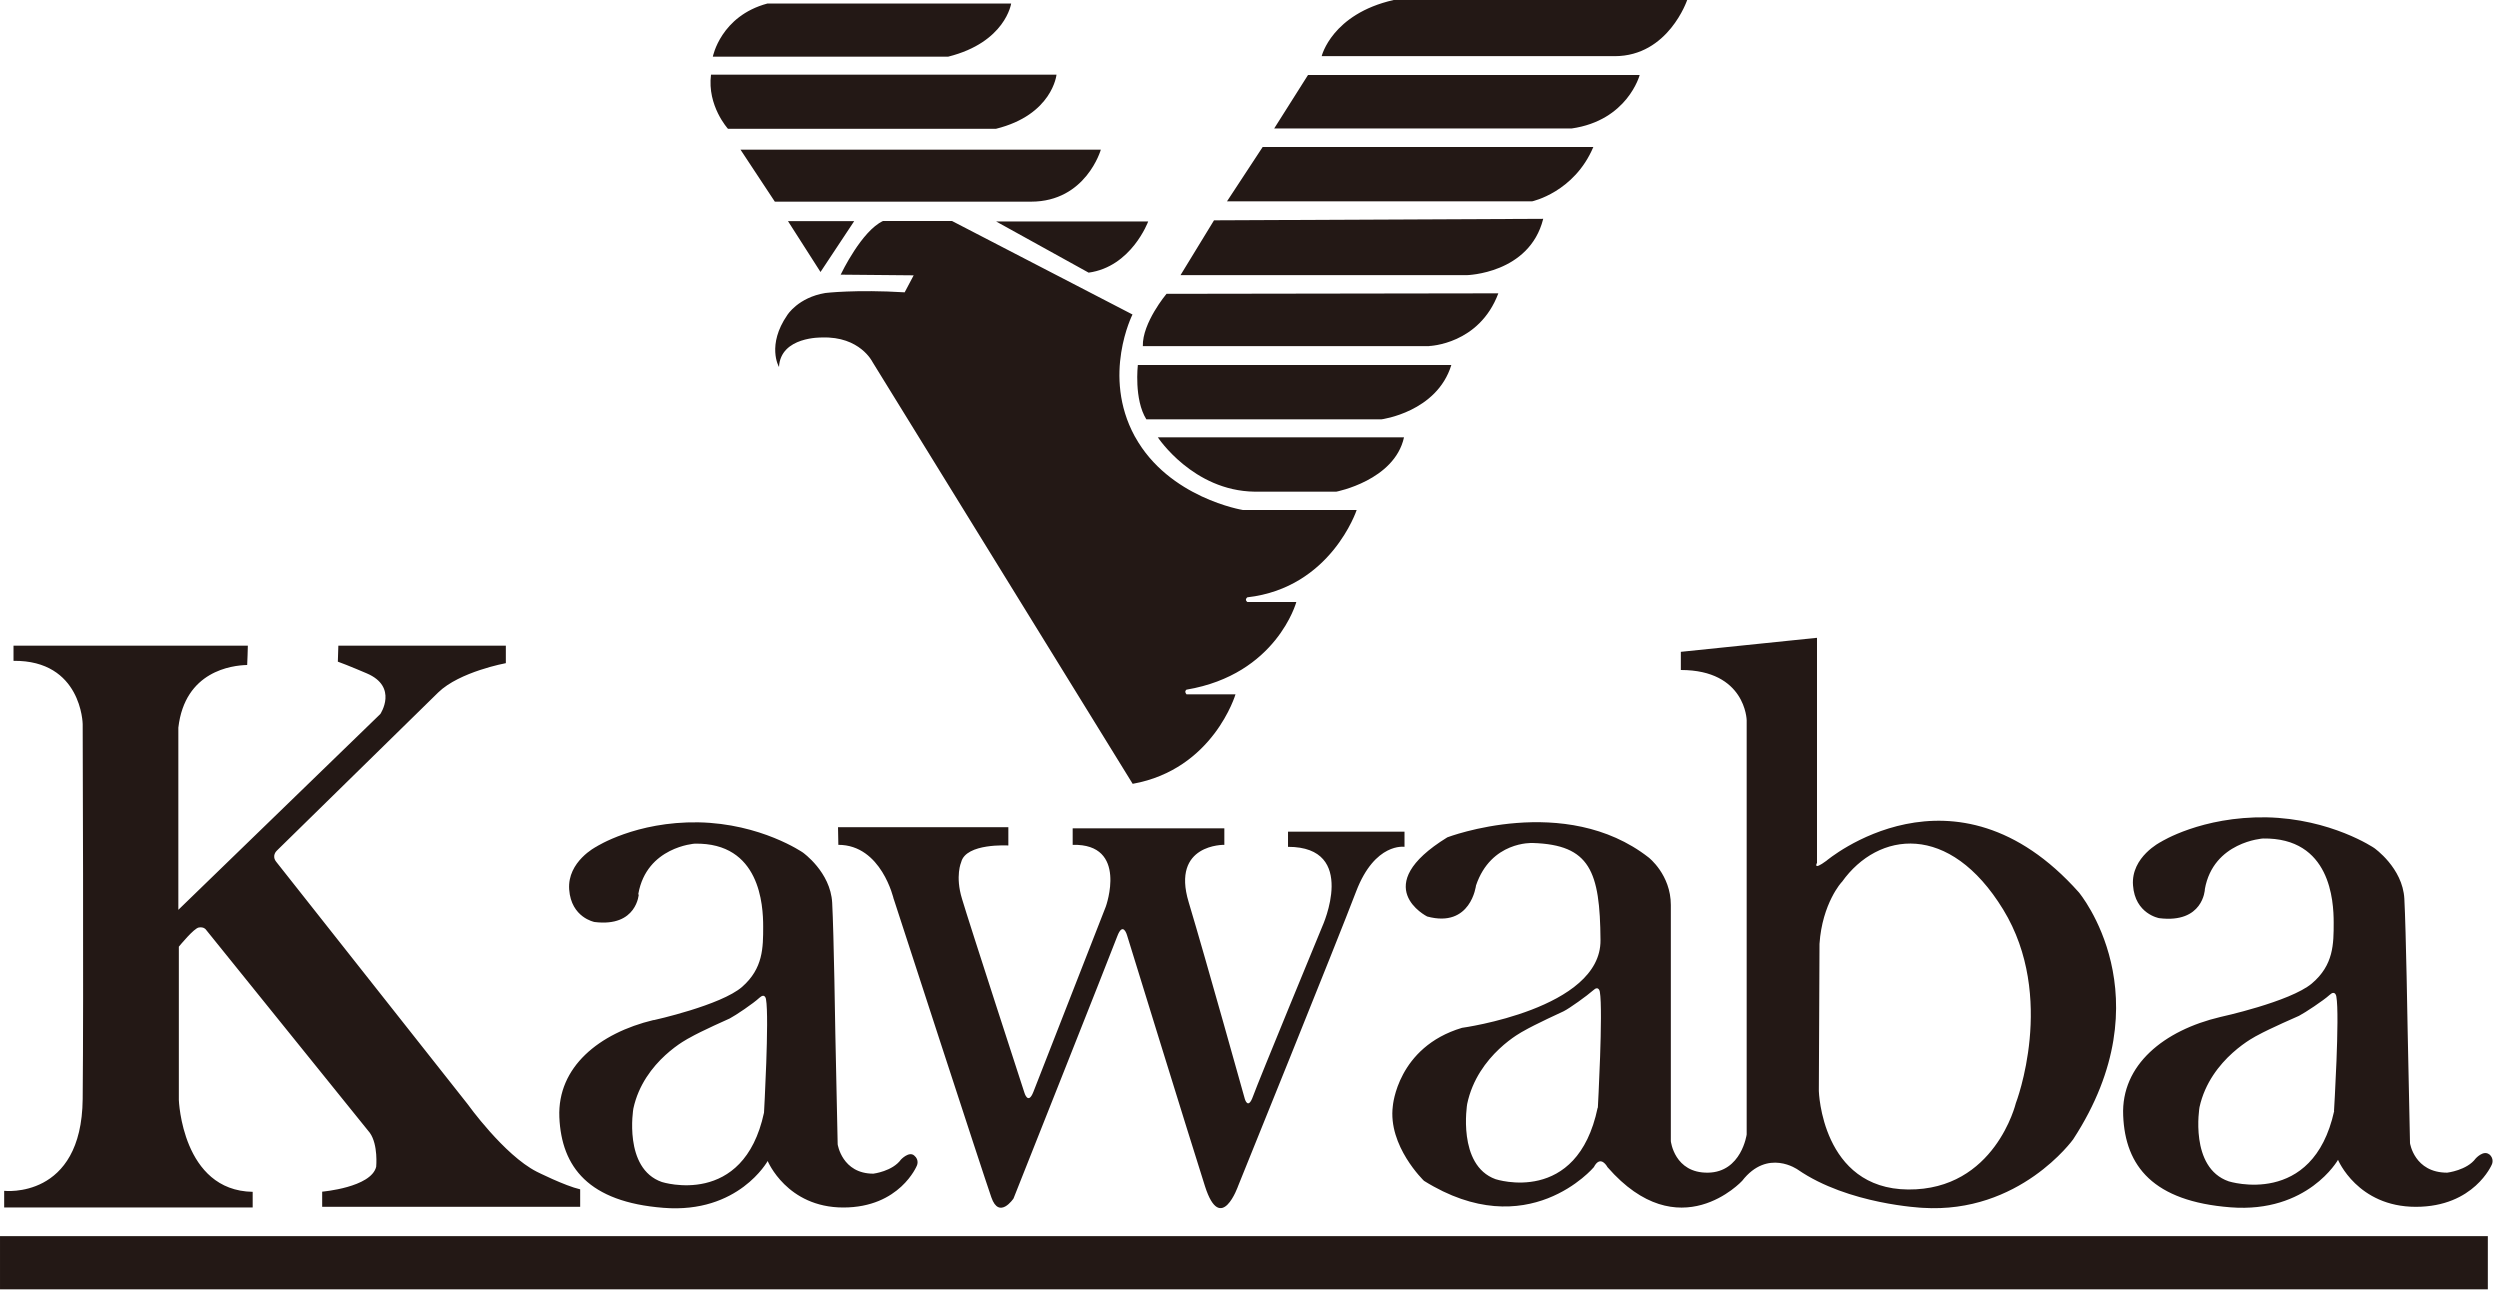 <svg fill="none" height="78" viewBox="0 0 150 78" width="150" xmlns="http://www.w3.org/2000/svg"><path d="m60.67.21h-14.62c-2.81.75-3.28 3.19-3.28 3.19h14.12c3.44-.86 3.78-3.19 3.78-3.19zm-.92 7.52c3.4-.84 3.64-3.25 3.64-3.25h-20.73c-.24 1.87 1.02 3.25 1.02 3.25zm-13.26 4.37h15.37c3.3 0 4.19-3.12 4.19-3.12h-21.62zm4.75 1.17h-3.96l1.95 3.05 2.02-3.05zm-.8 3.24s0 0 0-.01h-.03zm-3.7 5.51c.09-1.84 2.58-1.77 2.58-1.77 2.28-.08 3.03 1.47 3.03 1.47l15.61 25.31c4.84-.87 6.17-5.37 6.17-5.37h-2.94c-.16-.19 0-.28 0-.28 5.41-.91 6.59-5.26 6.59-5.26h-2.94c-.19-.15 0-.28 0-.28 5.02-.57 6.56-5.24 6.56-5.24h-6.83s-4.43-.72-6.46-4.38c-.01-.01-.03-.04-.03-.05-1.98-3.65-.13-7.3-.13-7.3l-10.83-5.61h-4.14c-1.28.6-2.48 3.1-2.54 3.22l4.38.04-.54 1.02c-2.94-.18-4.76.04-4.76.04-1.63.27-2.28 1.32-2.28 1.32-1.25 1.81-.51 3.1-.51 3.1zm18.57-5.66c2.58-.35 3.58-3.07 3.58-3.07h-9.12l5.55 3.07zm33.07-11.86h-19.9l-2.03 3.21h17.84c3.37-.48 4.09-3.21 4.09-3.21zm-2.79 4.32h-19.83l-2.14 3.26h18.31s2.52-.54 3.67-3.26zm-3 4.31-19.75.09-2.01 3.29h17.17s3.76-.08 4.59-3.37zm-6.83 7.63s2.99-.09 4.14-3.16l-19.9.03h-.01s-1.46 1.74-1.42 3.14h17.19zm1.32 1.14h-18.81s-.24 2.06.51 3.26h14.11s3.32-.43 4.19-3.26zm-11.81 7.6h4.91s3.49-.67 4.06-3.26h-14.77s2.11 3.21 5.8 3.26zm25.95-29.5h-17.6c-3.71.84-4.32 3.37-4.32 3.37h17.58c3.22 0 4.35-3.37 4.35-3.37zm-101.22 77.36h149.27v-3.19h-149.27zm15.16-5.85c-4.24-.07-4.43-5.51-4.43-5.51v-9.2c.07-.08.91-1.11 1.2-1.15.29-.05.41.11.41.11l9.85 12.21c.51.72.38 2.04.38 2.04-.31 1.24-3.24 1.49-3.24 1.49v.91h15.48v-1.05c-.92-.21-2.61-1.06-2.61-1.06-1.96-1-4.15-4.06-4.15-4.06l-11.46-14.51c-.32-.38.01-.68.01-.68l.1-.1c1.37-1.34 8.43-8.27 9.59-9.4 1.28-1.25 4.06-1.76 4.06-1.76v-1.05h-10.05l-.03.96c.59.21 1.73.7 1.73.7 1.91.81.82 2.44.82 2.44l-12.12 11.75v-10.93c.39-3.4 3.22-3.74 4.13-3.76.01 0 .04-1.16.04-1.16h-14.06v.91c4.09-.04 4.15 3.79 4.15 3.79s.06 16.47 0 22.5c-.06 6.05-4.71 5.51-4.71 5.51v1h14.91zm38.47-17.55s5.37 16.52 5.85 17.88c.47 1.36 1.33.07 1.33.07s5.87-14.78 6.22-15.72.59-.08.59-.08 3.74 12.12 4.68 15.07c.95 2.96 1.99-.03 1.99-.03s5.96-14.72 7.08-17.67c1.13-2.95 2.9-2.67 2.9-2.67v-.91h-6.99v.91c4.23 0 2.06 4.77 2.06 4.77s-3.86 9.35-4.16 10.2c-.3.84-.49.16-.49.16s-2.32-8.31-3.37-11.81c-1.06-3.51 2.14-3.44 2.14-3.44v-.99h-9.1v.99c3.35-.08 1.99 3.7 1.99 3.7s-4.03 10.31-4.35 11.13c-.32.81-.54.03-.54.03s-3.33-10.23-3.74-11.62c-.42-1.37-.05-2.2-.05-2.2.29-1.16 2.83-1 2.83-1v-1.1h-10.22l.02 1.06c2.59 0 3.32 3.25 3.32 3.25zm-14.41 7.24c-3.28.79-5.78 2.82-5.66 5.83.13 3 1.76 5.09 6.25 5.44 4.5.36 6.25-2.81 6.25-2.81s1.15 2.79 4.54 2.79 4.41-2.51 4.41-2.51.17-.34-.16-.61c-.31-.27-.79.24-.79.24-.51.71-1.66.85-1.66.85-1.88 0-2.14-1.76-2.14-1.76l-.14-6.62s-.09-6.05-.19-7.88c-.1-1.84-1.76-3.01-1.76-3.01s-2.51-1.74-6.27-1.81c-3.75-.06-6.12 1.46-6.12 1.46s-1.75.89-1.63 2.57c.12 1.69 1.52 1.95 1.52 1.95 2.56.32 2.66-1.69 2.66-1.69l-.04.08s.01-.05.01-.08c.5-2.82 3.38-3.01 3.38-3.01 3.93-.08 4.11 3.7 4.11 4.97s0 2.51-1.26 3.62c-1.27 1.11-5.31 2-5.31 2zm6.74-1.24c.2 1.11-.12 6.8-.12 6.8-1.23 5.73-6.13 4.16-6.13 4.16-2.32-.81-1.71-4.4-1.71-4.4.62-2.89 3.37-4.25 3.37-4.25.69-.4 2.41-1.16 2.41-1.16.35-.18 1.43-.91 1.78-1.24.35-.32.4.09.4.09zm103.4 9.31c-.35-.29-.82.24-.82.24-.52.71-1.71.85-1.71.85-1.97 0-2.23-1.77-2.23-1.77l-.14-6.7s-.1-6.12-.2-7.97-1.81-3.04-1.81-3.04-2.58-1.76-6.47-1.84c-3.89-.06-6.32 1.47-6.32 1.47s-1.81.9-1.68 2.61c.12 1.72 1.57 1.97 1.57 1.97 2.64.33 2.74-1.71 2.74-1.71v-.03c.51-2.85 3.49-3.04 3.49-3.04 4.05-.06 4.24 3.75 4.24 5.04s0 2.55-1.31 3.66c-1.31 1.1-5.49 2.01-5.49 2.01-3.38.8-5.96 2.87-5.83 5.91.12 3.05 1.81 5.15 6.44 5.51 4.64.36 6.45-2.85 6.45-2.85s1.17 2.82 4.67 2.82 4.56-2.54 4.56-2.54.17-.34-.16-.62zm-9.31-2.61c-1.28 5.82-6.33 4.22-6.33 4.22-2.37-.82-1.75-4.45-1.75-4.45.65-2.94 3.48-4.31 3.48-4.31.72-.4 2.49-1.17 2.49-1.17.35-.18 1.47-.92 1.83-1.25.35-.33.41.09.41.09.21 1.14-.14 6.87-.14 6.87zm-31.05-28.39-8.15.84v1.09c3.89 0 3.95 3.01 3.95 3.01v24.86s-.31 2.26-2.32 2.29c-2.02.03-2.23-1.89-2.23-1.89v-14.17c0-1.82-1.33-2.85-1.33-2.85-5.01-3.91-12.08-1.21-12.08-1.21-4.79 2.95-1.21 4.75-1.21 4.75 2.63.71 2.93-1.86 2.93-1.86.9-2.67 3.38-2.55 3.38-2.55h.03c3.43.11 4.03 1.69 4.06 5.83.04 4.12-8.31 5.26-8.31 5.26-3.88 1.16-4.15 4.69-4.15 4.69-.31 2.4 1.87 4.49 1.87 4.49 6.23 3.89 10.19-.82 10.19-.82.41-.79.82 0 .82 0 4.3 4.93 8.08.82 8.08.82 1.53-1.97 3.34-.67 3.34-.67 3.03 2.09 7.49 2.29 7.49 2.29 5.82.37 9.03-4.11 9.03-4.11 5.59-8.58.34-14.82.34-14.82-7.48-8.4-15.15-1.89-15.15-1.89-.84.62-.56.12-.56.12v-13.49zm-13.14 28.19c-1.23 5.91-6.13 4.29-6.13 4.29-2.31-.84-1.7-4.51-1.7-4.51.62-2.97 3.37-4.37 3.37-4.37.68-.4 2.41-1.19 2.41-1.19.35-.17 1.42-.94 1.78-1.26.34-.32.4.09.4.09.2 1.14-.12 6.96-.12 6.96zm13.31-9.83c.16-2.42 1.33-3.72 1.35-3.72 2.17-3.04 6.45-3.6 9.67 1.66s.76 11.62.76 11.62-1.25 5.22-6.46 5.18c-5.2-.04-5.36-5.91-5.36-5.91z" fill="#231815"/></svg>